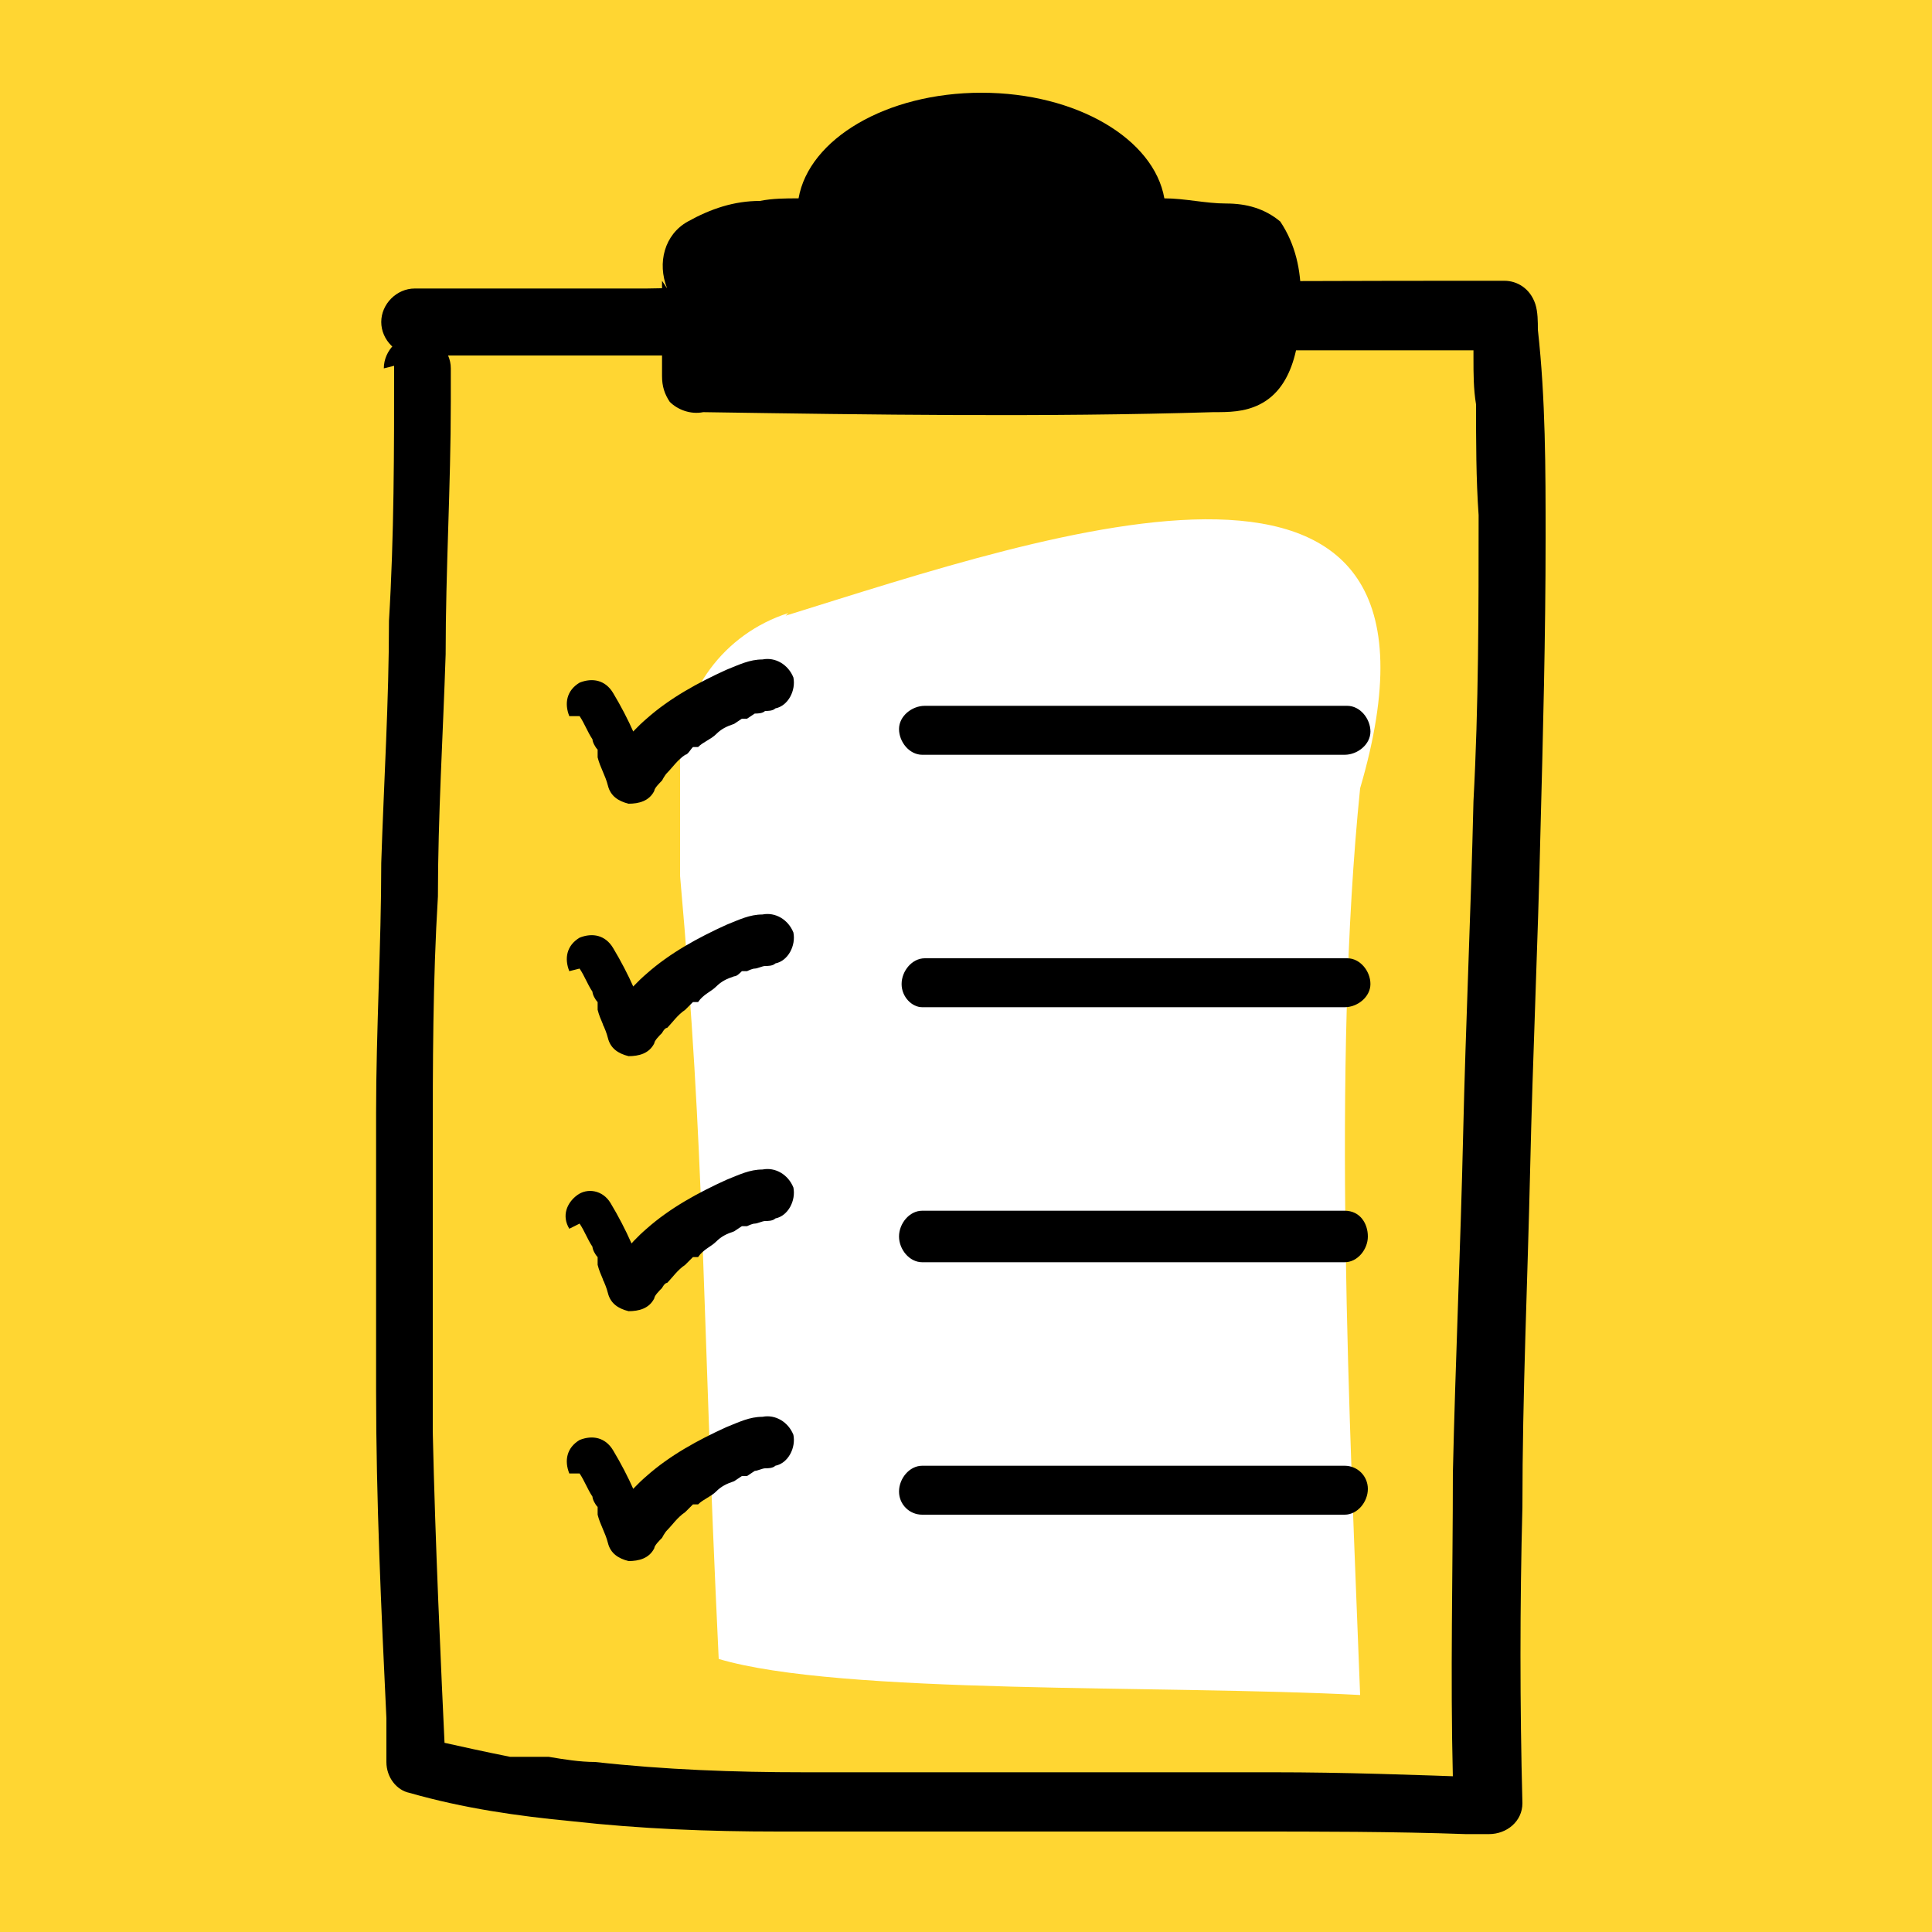 <?xml version="1.0" encoding="utf-8"?>
<!-- Generator: Adobe Illustrator 27.8.0, SVG Export Plug-In . SVG Version: 6.00 Build 0)  -->
<svg version="1.1" id="Layer_1" xmlns="http://www.w3.org/2000/svg" xmlns:xlink="http://www.w3.org/1999/xlink" x="0px" y="0px"
	 viewBox="0 0 75 75" style="enable-background:new 0 0 75 75;" xml:space="preserve">
<style type="text/css">
	.st0{fill:#FFD632;}
	.st1{fill:none;}
	.st2{fill:#FFFFFF;}
</style>
<rect x="0" y="0" class="st0" width="75" height="75"/>
<g>
	<g id="dark_expanded">
		<path id="Pfad_33" class="st1" d="M16.6,14.2c-0.1,17.7-1.4,30-0.1,54.3c8,2.4,28.7,1,41.6,1.7c-0.6-17.3,1.9-48.9,0.5-57.9
			c-13.7,0-29.1,0.4-42.3,0.3"/>
		<path id="Pfad_34" class="st2" d="M30.5,23.9c10.3-3.2,26.9-9,22.3,6.7c-1.1,10.8-0.4,24.7,0,35.2c-7.6-0.4-20.2,0-24.9-1.4
			c-0.7-14.7-0.5-19.1-1.5-30.4c0-0.2,0-0.3,0-0.5v-4c0-2.6,1.7-4.9,4.2-5.7L30.5,23.9z"/>
		<path id="Pfad_35" d="M15.3,14.2c0,3.3,0,6.6-0.2,9.9c0,3.1-0.2,6.3-0.3,9.4c0,3.2-0.2,6.5-0.2,9.7c0,3.6,0,7.2,0,10.8
			c0,4.2,0.2,8.5,0.4,12.7c0,0.6,0,1.1,0,1.7c0,0.6,0.4,1.1,0.9,1.2c2.1,0.6,4.2,0.9,6.3,1.1c2.7,0.3,5.3,0.4,8,0.4c3,0,6,0,9,0
			c3.1,0,6.1,0,9.2,0c2.8,0,5.7,0,8.5,0.1h0.9c0.7,0,1.3-0.5,1.3-1.2c-0.1-3.8-0.1-7.7,0-11.5c0-4.4,0.2-8.7,0.3-13.1
			s0.3-8.7,0.4-13.1c0.1-3.8,0.2-7.6,0.2-11.4c0-2.7,0-5.4-0.3-8.1c0-0.3,0-0.7-0.1-1c-0.2-0.6-0.7-0.9-1.2-0.9
			c-5.5,0-11.1,0-16.6,0.1c-5.6,0-11.2,0.1-16.7,0.2c-3,0-6,0-9,0c-0.7,0-1.3,0.6-1.3,1.3s0.6,1.3,1.3,1.3l0,0c5.4,0,10.9,0,16.3,0
			c5.6,0,11.2-0.1,16.8-0.2c3.1,0,6.1,0,9.2,0l-1.2-0.9c0,0.1,0,0.6,0,0c0,0.1,0,0.2,0,0.4c0,0.3,0,0.5,0,0.8c0,0.6,0,1.2,0.1,1.8
			c0,1.4,0,2.9,0.1,4.3c0,3.7,0,7.4-0.2,11.1c-0.1,4.3-0.3,8.6-0.4,12.9c-0.1,4.4-0.3,8.8-0.4,13.2c0,3.9-0.1,7.8,0,11.8
			c0,0.4,0,0.9,0,1.3l1.3-1.3c-2.8-0.1-5.5-0.2-8.3-0.2c-3,0-6.1,0-9.1,0s-6.1,0-9.1,0c-2.7,0-5.4-0.1-8.1-0.4
			c-0.6,0-1.2-0.1-1.8-0.2c-0.3,0-0.6,0-0.9,0h-0.2c-0.2,0,0.2,0,0,0h-0.4c-1-0.2-1.9-0.4-2.8-0.6c-0.2,0-0.4-0.1-0.6-0.2l0.9,1.2
			c-0.2-4.3-0.4-8.6-0.5-13c0-3.7,0-7.4,0-11c0-3.3,0-6.5,0.2-9.8c0-3.1,0.2-6.3,0.3-9.4c0-3.3,0.2-6.5,0.2-9.8v-1.3
			c0-0.7-0.6-1.3-1.3-1.3c-0.7,0-1.3,0.6-1.3,1.3l0,0L15.3,14.2z"/>
		<path id="Pfad_36" d="M22.5,27.8c0.2,0.3,0.3,0.6,0.5,0.9c0,0.1,0.1,0.3,0.2,0.4v0.2c0,0,0,0,0,0.1l0,0c0.1,0.4,0.3,0.7,0.4,1.1
			c0.1,0.4,0.4,0.6,0.8,0.7c0.4,0,0.8-0.1,1-0.5c0-0.1,0.2-0.3,0.3-0.4s0,0,0,0s0.1-0.2,0.2-0.3c0.2-0.2,0.4-0.5,0.7-0.7
			c0.1,0,0.2-0.2,0.3-0.3H27c0-0.2,0-0.1,0,0c0,0,0,0,0.1,0c0.2-0.2,0.5-0.3,0.7-0.5c0.2-0.2,0.4-0.3,0.7-0.4l0.3-0.2H29
			c0,0,0.2-0.2,0,0c-0.2,0.2,0,0,0,0H29l0.3-0.2c0.1,0,0.3,0,0.4-0.1c0.1,0,0.3,0,0.4-0.1c0.5-0.1,0.8-0.7,0.7-1.2
			c-0.2-0.5-0.7-0.8-1.2-0.7c-0.5,0-0.9,0.2-1.4,0.4c-1.1,0.5-2.2,1.1-3.1,1.9c-0.7,0.6-1.2,1.3-1.7,2l1.8,0.2
			c-0.3-1.1-0.8-2.2-1.4-3.2c-0.3-0.5-0.8-0.6-1.3-0.4c-0.5,0.3-0.6,0.8-0.4,1.3l0,0l0,0L22.5,27.8z"/>
		<path id="Pfad_37" d="M22.5,37.6c0.2,0.3,0.3,0.6,0.5,0.9c0,0.1,0.1,0.3,0.2,0.4v0.2c0,0,0,0,0,0.1l0,0c0.1,0.4,0.3,0.7,0.4,1.1
			c0.1,0.4,0.4,0.6,0.8,0.7c0.4,0,0.8-0.1,1-0.5c0-0.1,0.2-0.3,0.3-0.4s0,0,0,0s0.1-0.2,0.2-0.2c0.2-0.2,0.4-0.5,0.7-0.7
			c0.1-0.1,0.2-0.2,0.3-0.3H27c0-0.2,0-0.1,0,0h0.1c0.2-0.3,0.5-0.4,0.7-0.6c0.2-0.2,0.4-0.3,0.7-0.4c0.1,0,0.2-0.1,0.3-0.2H29
			c0,0,0.2-0.2,0,0c-0.2,0.2,0,0,0,0H29c0,0,0.2-0.1,0.3-0.1s0.3-0.1,0.4-0.1c0.1,0,0.3,0,0.4-0.1c0.5-0.1,0.8-0.7,0.7-1.2
			c-0.2-0.5-0.7-0.8-1.2-0.7c-0.5,0-0.9,0.2-1.4,0.4c-1.1,0.5-2.2,1.1-3.1,1.9c-0.7,0.6-1.2,1.3-1.7,2l1.8,0.2
			c-0.3-1.1-0.8-2.2-1.4-3.2c-0.3-0.5-0.8-0.6-1.3-0.4c-0.5,0.3-0.6,0.8-0.4,1.3l0,0l0,0L22.5,37.6z"/>
		<path id="Pfad_38" d="M22.5,47.5c0.2,0.3,0.3,0.6,0.5,0.9c0,0.1,0.1,0.3,0.2,0.4V49c0,0,0,0,0,0.1l0,0c0.1,0.4,0.3,0.7,0.4,1.1
			c0.1,0.4,0.4,0.6,0.8,0.7c0.4,0,0.8-0.1,1-0.5c0-0.1,0.2-0.3,0.3-0.4s0,0,0,0s0.1-0.2,0.2-0.2c0.2-0.2,0.4-0.5,0.7-0.7
			c0.1-0.1,0.2-0.2,0.3-0.3H27c0-0.2,0-0.1,0,0h0.1c0.2-0.3,0.5-0.4,0.7-0.6c0.2-0.2,0.4-0.3,0.7-0.4l0.3-0.2H29c0,0,0.2-0.2,0,0
			c-0.2,0.2,0,0,0,0H29c0,0,0.2-0.1,0.3-0.1s0.3-0.1,0.4-0.1c0.1,0,0.3,0,0.4-0.1c0.5-0.1,0.8-0.7,0.7-1.2c-0.2-0.5-0.7-0.8-1.2-0.7
			c-0.5,0-0.9,0.2-1.4,0.4c-1.1,0.5-2.2,1.1-3.1,1.9c-0.7,0.6-1.2,1.3-1.7,2l1.7,0.2c-0.3-1.1-0.8-2.2-1.4-3.2
			c-0.3-0.5-0.9-0.6-1.3-0.3c-0.4,0.3-0.6,0.8-0.3,1.3l0,0L22.5,47.5z"/>
		<path id="Pfad_39" d="M35.8,29.3h16.4c0.5,0,1-0.4,1-0.9s-0.4-1-0.9-1l0,0H35.9c-0.5,0-1,0.4-1,0.9S35.3,29.3,35.8,29.3
			C35.8,29.3,35.8,29.3,35.8,29.3z"/>
		<path id="Pfad_40" d="M35.8,39.1h16.4c0.5,0,1-0.4,1-0.9s-0.4-1-0.9-1l0,0H35.9c-0.5,0-0.9,0.5-0.9,1S35.4,39.1,35.8,39.1
			L35.8,39.1z"/>
		<path id="Pfad_41" d="M35.8,49h16.4c0.5,0,0.9-0.5,0.9-1S52.8,47,52.2,47H35.8c-0.5,0-0.9,0.5-0.9,1S35.3,49,35.8,49z"/>
		<path id="Pfad_42" d="M22.5,57.2c0.2,0.3,0.3,0.6,0.5,0.9c0,0.1,0.1,0.3,0.2,0.4v0.2c0,0,0,0,0,0.1l0,0c0.1,0.4,0.3,0.7,0.4,1.1
			c0.1,0.4,0.4,0.6,0.8,0.7c0.4,0,0.8-0.1,1-0.5c0-0.1,0.2-0.3,0.3-0.4s0,0,0,0s0.1-0.2,0.2-0.3c0.2-0.2,0.4-0.5,0.7-0.7
			c0.1-0.1,0.2-0.2,0.3-0.3H27c0-0.2,0-0.1,0,0c0,0,0,0,0.1,0c0.2-0.2,0.5-0.3,0.7-0.5c0.2-0.2,0.4-0.3,0.7-0.4l0.3-0.2H29
			c0,0,0.2-0.2,0,0c-0.2,0.2,0,0,0,0H29l0.3-0.2c0.1,0,0.3-0.1,0.4-0.1c0.1,0,0.3,0,0.4-0.1c0.5-0.1,0.8-0.7,0.7-1.2
			c-0.2-0.5-0.7-0.8-1.2-0.7c-0.5,0-0.9,0.2-1.4,0.4c-1.1,0.5-2.2,1.1-3.1,1.9c-0.7,0.6-1.2,1.3-1.7,2l1.8,0.2
			c-0.3-1.1-0.8-2.2-1.4-3.2c-0.3-0.5-0.8-0.6-1.3-0.4c-0.5,0.3-0.6,0.8-0.4,1.3l0,0l0,0H22.5z"/>
		<path id="Pfad_43" d="M35.8,58.8h16.4c0.5,0,0.9-0.5,0.9-1s-0.4-0.9-0.9-0.9H35.8c-0.5,0-0.9,0.5-0.9,1S35.3,58.8,35.8,58.8z"/>
		<path id="Pfad_44" d="M49.7,8.6c-0.6-0.5-1.3-0.7-2.1-0.7c-0.8,0-1.6-0.2-2.4-0.2c-0.4-2.3-3.4-4.1-7.1-4.1
			c-3.7,0-6.7,1.8-7.1,4.1c-0.5,0-1,0-1.5,0.1c-1,0-1.9,0.3-2.8,0.8c-0.9,0.5-1.2,1.6-0.8,2.6l-0.2-0.3v3.7c0,0.4,0.1,0.7,0.3,1
			c0.3,0.3,0.8,0.5,1.3,0.4c6.6,0.1,13.2,0.2,19.8,0c0.6,0,1.2,0,1.8-0.3c1.4-0.7,1.6-2.6,1.6-4.2C50.5,10.5,50.3,9.5,49.7,8.6
			L49.7,8.6z"/>
	</g>
</g>
</svg>
